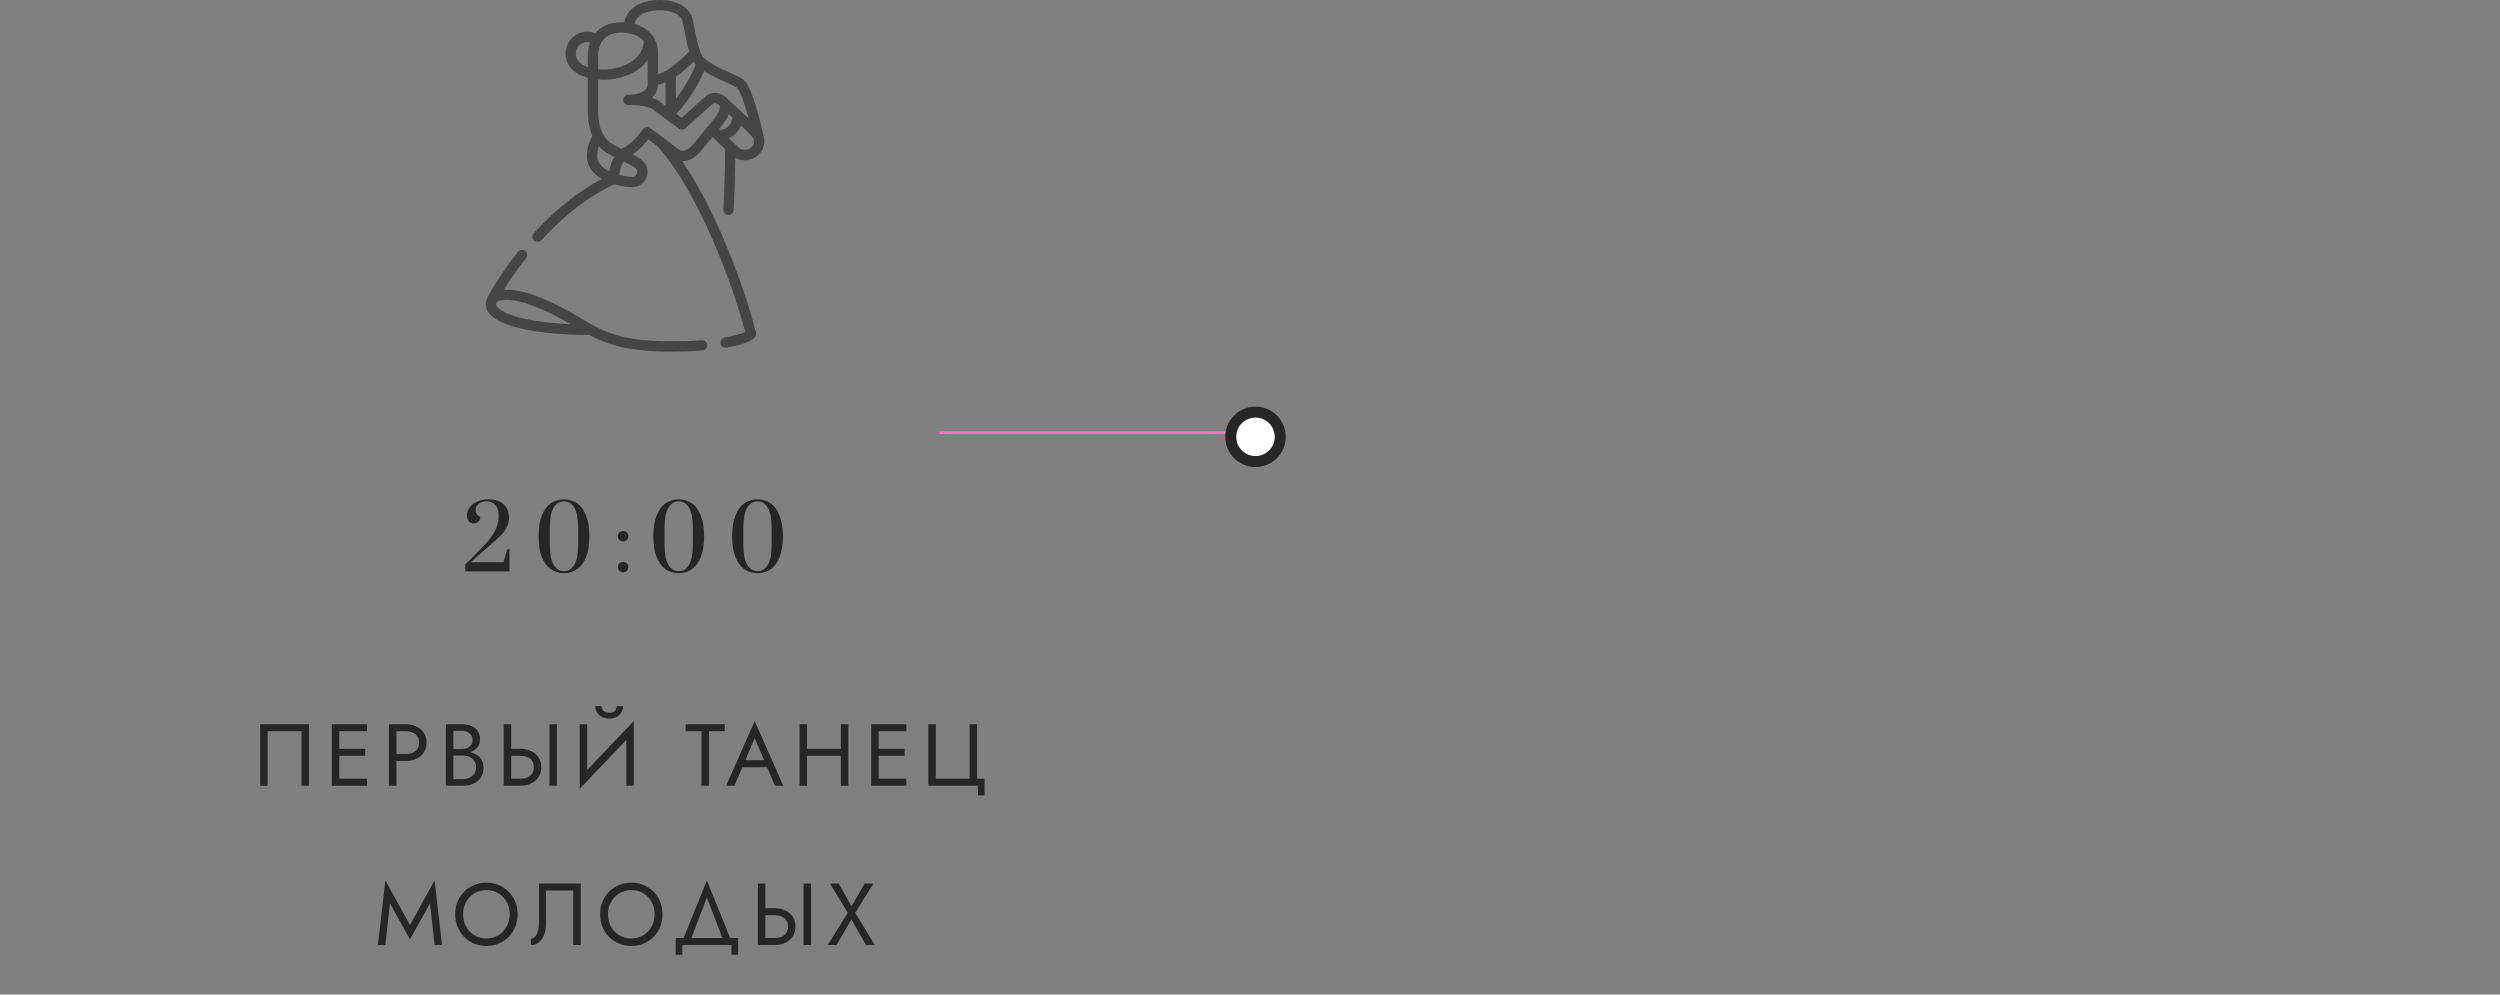 <?xml version="1.0" encoding="UTF-8"?> <svg xmlns="http://www.w3.org/2000/svg" width="455" height="181" viewBox="0 0 455 181" fill="none"><rect x="0" y="0" width="455" height="181" fill="#808080" stroke="none"/> <g clip-path="url(#clip0_2478_1614)"> <path d="M122.445 64C114.326 64 110.566 62.737 107.228 60.952C97.254 60.927 90.36 59.327 88.763 56.66C88.293 55.876 88.271 55.002 88.7 54.199C88.7 54.198 88.701 54.197 88.701 54.196C90.162 51.466 92.089 48.566 94.272 45.81C94.593 45.404 95.183 45.336 95.588 45.657C95.994 45.978 96.063 46.568 95.741 46.974C94.025 49.142 92.696 51.112 91.704 52.732C93.388 52.635 95.463 53.068 97.307 53.761C101.085 55.18 103.53 56.63 105.688 57.908C106.443 58.356 107.159 58.781 107.885 59.176C107.904 59.185 107.923 59.196 107.941 59.206C111.171 60.957 114.61 62.125 122.445 62.125C124.27 62.125 126.04 62.058 127.706 61.927C128.222 61.888 128.674 62.271 128.714 62.788C128.755 63.304 128.37 63.755 127.854 63.796C126.139 63.931 124.319 64 122.445 64ZM90.354 55.081C90.233 55.307 90.238 55.474 90.371 55.697C91.227 57.124 95.765 58.648 103.851 59.001C101.965 57.896 99.772 56.69 96.648 55.516C93.081 54.175 90.656 54.52 90.355 55.08C90.355 55.08 90.354 55.081 90.354 55.081ZM132.05 63.279C131.602 63.279 131.206 62.957 131.127 62.501C131.039 61.991 131.381 61.506 131.891 61.418C134.054 61.044 135.167 60.643 135.63 60.41C131.891 46.647 125.184 32.486 119.578 26.549C118.989 26.112 118.41 25.691 117.974 25.375C117.374 26.141 116.354 27.301 115.124 28.122C115.926 28.514 116.442 28.783 116.875 29.174C117.786 29.997 118.092 31.183 117.674 32.269C117.254 33.361 116.216 34.066 115.031 34.066C115.001 34.066 113.526 34.039 111.823 33.55C107.347 35.579 102.758 39.08 98.532 43.696C98.182 44.078 97.589 44.104 97.207 43.754C96.826 43.404 96.799 42.811 97.149 42.429C101.071 38.147 105.313 34.777 109.523 32.586C108.486 31.971 107.57 31.102 107.071 29.872C106.581 28.664 106.795 26.389 107.822 24.746C106.985 22.846 106.985 20.823 106.985 19.812V14.162C103.477 13.217 102.928 10.984 102.928 9.683C102.928 8.29 103.747 6.943 105.015 6.25C106.053 5.681 107.222 5.617 108.323 6.046C109.281 4.881 110.806 4.062 113.064 4.062C113.248 4.062 113.429 4.067 113.606 4.076C114.108 1.536 116.518 0 120.145 0C122.982 0 125.185 1.141 125.894 2.977C126.078 3.452 126.222 4.224 126.404 5.203C126.614 6.33 126.913 7.938 127.341 9.149C127.362 9.196 127.38 9.244 127.393 9.293C127.628 9.924 127.899 10.431 128.214 10.678C128.242 10.701 128.271 10.723 128.299 10.745C128.311 10.753 128.322 10.762 128.333 10.771C129.727 11.841 131.201 12.5 132.628 13.138C133.485 13.521 134.294 13.883 135.047 14.317C135.539 14.6 136.845 15.352 139.015 24.922C139.347 26.385 138.76 27.794 137.483 28.598C136.324 29.329 134.899 29.355 133.83 28.695C133.799 31.858 133.697 35.057 133.525 38.232C133.496 38.749 133.054 39.141 132.538 39.117C132.021 39.089 131.624 38.647 131.652 38.13C131.852 34.462 131.956 30.761 131.964 27.123C131.12 26.345 130.277 25.512 129.7 24.931C129.361 25.34 128.987 25.787 128.575 26.28C128.26 26.656 127.923 27.06 127.56 27.495C126.626 28.615 125.598 29.224 124.504 29.307C124.387 29.315 124.27 29.318 124.153 29.314C126.105 32.152 128.105 35.717 130.065 39.867C133.063 46.216 135.727 53.502 137.565 60.383C137.65 60.701 137.593 61.038 137.406 61.33C136.911 62.104 135.163 62.755 132.21 63.265C132.156 63.275 132.103 63.279 132.05 63.279ZM112.721 31.86C113.718 32.111 114.615 32.191 115.031 32.191C115.52 32.191 115.813 31.884 115.923 31.596C116.004 31.387 116.071 30.975 115.618 30.566C115.334 30.309 114.867 30.082 114.021 29.67C113.861 29.593 113.689 29.509 113.503 29.418C113.063 30.043 112.802 30.861 112.721 31.86ZM108.998 26.597C108.632 27.623 108.625 28.716 108.808 29.168C109.185 30.095 109.989 30.75 110.906 31.207C111.045 30.188 111.35 29.304 111.818 28.562C111.497 28.393 111.149 28.207 110.774 28.001C110.054 27.607 109.47 27.127 108.998 26.597ZM117.766 23.134C117.96 23.134 118.15 23.194 118.31 23.308C118.461 23.415 122.016 25.953 123.168 26.974C123.549 27.312 123.951 27.467 124.364 27.437C124.924 27.395 125.532 27 126.12 26.294C126.483 25.859 126.821 25.454 127.136 25.078C130.569 20.971 131.007 20.41 131.007 19.479C131.007 19.149 130.741 18.974 130.582 18.899C130.261 18.748 129.881 18.76 129.676 18.928C129.169 19.345 125.96 22.272 124.767 23.364C124.436 23.667 123.937 23.693 123.576 23.426C123.576 23.426 122.354 22.521 121.102 21.594C121.091 21.586 121.08 21.578 121.07 21.57C120.345 21.033 119.614 20.491 119.107 20.115C117.985 19.283 116.574 19.125 114.364 19.125C113.846 19.125 113.427 18.705 113.427 18.187C113.427 17.669 113.846 17.25 114.364 17.25C116.466 17.25 117.879 16.493 117.879 15.367V10.927C117.528 11.42 117.099 11.876 116.597 12.291C114.651 13.896 111.657 14.725 108.86 14.491V19.812C108.86 21.35 108.989 22.98 109.683 24.319C109.715 24.369 109.743 24.421 109.766 24.474C110.187 25.224 110.796 25.875 111.675 26.357C112.184 26.636 112.641 26.878 113.052 27.091C114.725 26.534 116.438 24.382 116.983 23.556C117.123 23.343 117.344 23.196 117.594 23.15C117.651 23.139 117.709 23.134 117.766 23.134ZM133.542 26.026C133.953 26.398 134.351 26.743 134.701 27.02C135.243 27.449 135.987 27.325 136.484 27.012C136.767 26.833 137.402 26.314 137.189 25.349C137.035 24.93 135.962 23.855 134.864 22.822C134.653 23.347 134.346 23.829 133.955 24.234C133.569 24.635 133.12 24.947 132.62 25.168C132.917 25.451 133.222 25.736 133.521 26.007C133.528 26.013 133.535 26.019 133.542 26.026ZM137.186 25.336C137.187 25.337 137.187 25.337 137.187 25.338C137.187 25.338 137.187 25.337 137.187 25.337C137.187 25.337 137.187 25.336 137.186 25.336ZM130.895 23.473C130.953 23.531 131.014 23.592 131.078 23.657C131.689 23.587 132.212 23.34 132.606 22.932C133.001 22.523 133.246 21.973 133.304 21.385C133.258 21.343 133.213 21.302 133.17 21.263C132.998 21.106 132.828 20.952 132.661 20.8C132.405 21.477 131.885 22.237 130.895 23.473ZM134.904 20.306C135.403 20.762 135.853 21.177 136.256 21.557C134.97 16.796 134.217 16.029 134.1 15.935C133.432 15.552 132.67 15.211 131.863 14.85C130.705 14.332 129.429 13.762 128.165 12.944C126.448 16.9 124.265 19.507 123.089 20.733C123.461 21.008 123.801 21.26 124.071 21.46C125.272 20.363 127.973 17.902 128.485 17.48C129.257 16.845 130.394 16.737 131.382 17.203C131.737 17.371 132.038 17.596 132.275 17.865C132.827 18.417 133.607 19.126 134.431 19.875C134.579 20.01 134.724 20.141 134.864 20.27C134.878 20.282 134.891 20.294 134.904 20.306ZM118.654 17.777C119.203 17.973 119.729 18.242 120.224 18.61C120.48 18.8 120.794 19.032 121.135 19.285V14.993C120.678 15.188 120.215 15.338 119.753 15.428C119.737 16.27 119.382 17.11 118.654 17.777ZM123.009 13.954V17.956C124.122 16.55 125.51 14.469 126.635 11.749C126.493 11.586 126.361 11.404 126.238 11.204C125.467 11.997 124.318 13.074 123.009 13.954ZM115.462 4.36C118.395 5.151 119.754 7.393 119.754 9.505V13.504C121.828 12.91 124.253 10.621 125.427 9.329C125.081 8.232 124.819 6.936 124.561 5.547C124.409 4.734 124.266 3.966 124.145 3.653C123.734 2.59 122.127 1.875 120.145 1.875C118.537 1.875 115.945 2.218 115.462 4.36ZM108.86 12.609C111.229 12.857 113.778 12.185 115.404 10.845C116.498 9.942 117.09 8.822 117.167 7.512C116.595 6.808 115.669 6.255 114.353 6.038C114.317 6.034 114.281 6.029 114.246 6.021C113.881 5.966 113.487 5.938 113.064 5.938C109.163 5.938 108.86 9.095 108.86 10.062L108.86 12.609ZM106.878 7.646C106.462 7.646 106.128 7.778 105.914 7.895C105.239 8.264 104.803 8.966 104.803 9.684C104.803 10.152 104.803 11.455 106.985 12.205V10.062C106.985 9.288 107.109 8.477 107.387 7.712C107.207 7.665 107.037 7.646 106.878 7.646Z" fill="#454545"></path> <path d="M84.669 102.768L88.045 99.328C88.93 98.411 89.602 97.52 90.061 96.656C90.53 95.781 90.765 94.88 90.765 93.952C90.765 93.013 90.562 92.331 90.157 91.904C89.762 91.467 89.224 91.248 88.541 91.248C88.008 91.248 87.544 91.392 87.149 91.68C86.754 91.968 86.557 92.347 86.557 92.816C86.557 93.381 86.84 93.803 87.405 94.08C87.405 94.464 87.288 94.757 87.053 94.96C86.818 95.163 86.541 95.264 86.221 95.264C85.88 95.264 85.586 95.141 85.341 94.896C85.096 94.64 84.973 94.293 84.973 93.856C84.973 93.28 85.149 92.768 85.501 92.32C85.853 91.861 86.322 91.509 86.909 91.264C87.496 91.008 88.125 90.88 88.797 90.88C90.098 90.88 91.064 91.189 91.693 91.808C92.322 92.416 92.637 93.221 92.637 94.224C92.637 94.832 92.509 95.392 92.253 95.904C92.008 96.405 91.709 96.843 91.357 97.216C91.016 97.589 90.546 98.037 89.949 98.56L89.501 98.944L85.677 102.32H91.645L92.301 99.952H92.717V104H84.669V102.768ZM102.641 104.32C101.713 104.32 100.903 104.069 100.209 103.568C99.516 103.067 98.977 102.315 98.593 101.312C98.209 100.299 98.017 99.061 98.017 97.6C98.017 96.139 98.209 94.907 98.593 93.904C98.977 92.891 99.516 92.133 100.209 91.632C100.903 91.131 101.713 90.88 102.641 90.88C103.569 90.88 104.38 91.131 105.073 91.632C105.767 92.133 106.305 92.891 106.689 93.904C107.073 94.907 107.265 96.139 107.265 97.6C107.265 99.061 107.073 100.299 106.689 101.312C106.305 102.315 105.767 103.067 105.073 103.568C104.38 104.069 103.569 104.32 102.641 104.32ZM102.641 103.952C103.441 103.952 104.071 103.563 104.529 102.784C104.988 102.005 105.217 100.789 105.217 99.136V96.048C105.217 94.405 104.988 93.195 104.529 92.416C104.071 91.637 103.441 91.248 102.641 91.248C101.841 91.248 101.212 91.637 100.753 92.416C100.295 93.195 100.065 94.405 100.065 96.048V99.136C100.065 100.779 100.295 101.995 100.753 102.784C101.212 103.563 101.841 103.952 102.641 103.952ZM113.414 98.544C113.147 98.544 112.918 98.453 112.726 98.272C112.545 98.08 112.454 97.851 112.454 97.584C112.454 97.317 112.545 97.099 112.726 96.928C112.918 96.747 113.147 96.656 113.414 96.656C113.681 96.656 113.905 96.747 114.086 96.928C114.267 97.099 114.358 97.317 114.358 97.584C114.358 97.851 114.267 98.08 114.086 98.272C113.905 98.453 113.681 98.544 113.414 98.544ZM113.414 104.16C113.147 104.16 112.918 104.069 112.726 103.888C112.545 103.696 112.454 103.467 112.454 103.2C112.454 102.933 112.545 102.715 112.726 102.544C112.918 102.363 113.147 102.272 113.414 102.272C113.681 102.272 113.905 102.363 114.086 102.544C114.267 102.715 114.358 102.933 114.358 103.2C114.358 103.467 114.267 103.696 114.086 103.888C113.905 104.069 113.681 104.16 113.414 104.16ZM123.526 104.32C122.598 104.32 121.787 104.069 121.094 103.568C120.4 103.067 119.862 102.315 119.478 101.312C119.094 100.299 118.902 99.061 118.902 97.6C118.902 96.139 119.094 94.907 119.478 93.904C119.862 92.891 120.4 92.133 121.094 91.632C121.787 91.131 122.598 90.88 123.526 90.88C124.454 90.88 125.264 91.131 125.958 91.632C126.651 92.133 127.19 92.891 127.574 93.904C127.958 94.907 128.15 96.139 128.15 97.6C128.15 99.061 127.958 100.299 127.574 101.312C127.19 102.315 126.651 103.067 125.958 103.568C125.264 104.069 124.454 104.32 123.526 104.32ZM123.526 103.952C124.326 103.952 124.955 103.563 125.414 102.784C125.872 102.005 126.102 100.789 126.102 99.136V96.048C126.102 94.405 125.872 93.195 125.414 92.416C124.955 91.637 124.326 91.248 123.526 91.248C122.726 91.248 122.096 91.637 121.638 92.416C121.179 93.195 120.95 94.405 120.95 96.048V99.136C120.95 100.779 121.179 101.995 121.638 102.784C122.096 103.563 122.726 103.952 123.526 103.952ZM137.866 104.32C136.938 104.32 136.128 104.069 135.434 103.568C134.741 103.067 134.202 102.315 133.818 101.312C133.434 100.299 133.242 99.061 133.242 97.6C133.242 96.139 133.434 94.907 133.818 93.904C134.202 92.891 134.741 92.133 135.434 91.632C136.128 91.131 136.938 90.88 137.866 90.88C138.794 90.88 139.605 91.131 140.298 91.632C140.992 92.133 141.53 92.891 141.914 93.904C142.298 94.907 142.49 96.139 142.49 97.6C142.49 99.061 142.298 100.299 141.914 101.312C141.53 102.315 140.992 103.067 140.298 103.568C139.605 104.069 138.794 104.32 137.866 104.32ZM137.866 103.952C138.666 103.952 139.296 103.563 139.754 102.784C140.213 102.005 140.442 100.789 140.442 99.136V96.048C140.442 94.405 140.213 93.195 139.754 92.416C139.296 91.637 138.666 91.248 137.866 91.248C137.066 91.248 136.437 91.637 135.978 92.416C135.52 93.195 135.29 94.405 135.29 96.048V99.136C135.29 100.779 135.52 101.995 135.978 102.784C136.437 103.563 137.066 103.952 137.866 103.952Z" fill="#262626"></path> <path d="M54.872 133.08H48.712V143H47.352V131.8H56.232V143H54.872V133.08ZM61.141 143V141.72H66.789V143H61.141ZM61.141 133.08V131.8H66.789V133.08H61.141ZM61.141 137.56V136.28H66.469V137.56H61.141ZM60.389 131.8H61.749V143H60.389V131.8ZM70.786 131.8H72.146V143H70.786V131.8ZM71.538 133.08V131.8H73.826C74.552 131.8 75.197 131.939 75.762 132.216C76.338 132.483 76.792 132.867 77.122 133.368C77.464 133.869 77.634 134.467 77.634 135.16C77.634 135.843 77.464 136.44 77.122 136.952C76.792 137.453 76.338 137.843 75.762 138.12C75.197 138.387 74.552 138.52 73.826 138.52H71.538V137.24H73.826C74.552 137.24 75.138 137.064 75.586 136.712C76.045 136.36 76.274 135.843 76.274 135.16C76.274 134.467 76.045 133.949 75.586 133.608C75.138 133.256 74.552 133.08 73.826 133.08H71.538ZM82.224 137.08V136.328H84.032C84.405 136.328 84.741 136.264 85.04 136.136C85.338 136.008 85.573 135.821 85.744 135.576C85.915 135.331 86 135.032 86 134.68C86 134.147 85.813 133.736 85.44 133.448C85.067 133.149 84.597 133 84.032 133H82.512V141.8H84.192C84.672 141.8 85.093 141.715 85.456 141.544C85.829 141.373 86.117 141.128 86.32 140.808C86.533 140.488 86.64 140.099 86.64 139.64C86.64 139.299 86.581 138.995 86.464 138.728C86.347 138.461 86.176 138.237 85.952 138.056C85.739 137.875 85.483 137.741 85.184 137.656C84.885 137.56 84.555 137.512 84.192 137.512H82.224V136.76H84.192C84.736 136.76 85.237 136.819 85.696 136.936C86.154 137.053 86.555 137.235 86.896 137.48C87.248 137.715 87.52 138.019 87.712 138.392C87.904 138.765 88 139.208 88 139.72C88 140.456 87.829 141.069 87.488 141.56C87.157 142.04 86.704 142.403 86.128 142.648C85.562 142.883 84.917 143 84.192 143H81.152V131.8H84.032C84.704 131.8 85.285 131.901 85.776 132.104C86.277 132.307 86.666 132.616 86.944 133.032C87.221 133.437 87.36 133.96 87.36 134.6C87.36 135.123 87.221 135.571 86.944 135.944C86.666 136.317 86.277 136.6 85.776 136.792C85.285 136.984 84.704 137.08 84.032 137.08H82.224ZM99.994 131.8H101.354V143H99.994V131.8ZM91.674 131.8H93.034V143H91.674V131.8ZM92.426 137.56V136.28H94.714C95.439 136.28 96.084 136.419 96.65 136.696C97.226 136.963 97.679 137.347 98.01 137.848C98.351 138.349 98.522 138.947 98.522 139.64C98.522 140.323 98.351 140.92 98.01 141.432C97.679 141.933 97.226 142.323 96.65 142.6C96.084 142.867 95.439 143 94.714 143H92.426V141.72H94.714C95.194 141.72 95.615 141.645 95.978 141.496C96.351 141.336 96.639 141.101 96.842 140.792C97.055 140.483 97.162 140.099 97.162 139.64C97.162 139.181 97.055 138.797 96.842 138.488C96.639 138.179 96.351 137.949 95.978 137.8C95.615 137.64 95.194 137.56 94.714 137.56H92.426ZM115.268 133.32L105.508 143.56L105.588 141.48L115.348 131.24L115.268 133.32ZM106.868 131.8V141.8L105.508 143.56V131.8H106.868ZM115.348 131.24V143H113.988V133L115.348 131.24ZM108.34 128.52H109.476C109.476 128.659 109.513 128.824 109.588 129.016C109.663 129.197 109.801 129.363 110.004 129.512C110.207 129.651 110.495 129.72 110.868 129.72C111.241 129.72 111.529 129.651 111.732 129.512C111.935 129.363 112.073 129.197 112.148 129.016C112.223 128.824 112.26 128.659 112.26 128.52H113.396C113.396 128.883 113.3 129.24 113.108 129.592C112.927 129.933 112.649 130.216 112.276 130.44C111.903 130.653 111.433 130.76 110.868 130.76C110.313 130.76 109.844 130.653 109.46 130.44C109.087 130.216 108.804 129.933 108.612 129.592C108.431 129.24 108.34 128.883 108.34 128.52ZM124.791 133.08V131.8H131.911V133.08H129.031V143H127.671V133.08H124.791ZM134.427 139.64L134.907 138.36H139.867L140.347 139.64H134.427ZM137.355 134.328L135.467 138.776L135.339 139.064L133.675 143H132.155L137.355 131.24L142.555 143H141.035L139.403 139.16L139.275 138.84L137.355 134.328ZM146.27 137.56V136.28H153.95V137.56H146.27ZM153.038 131.8H154.398V143H153.038V131.8ZM145.518 131.8H146.878V143H145.518V131.8ZM159.307 143V141.72H164.955V143H159.307ZM159.307 133.08V131.8H164.955V133.08H159.307ZM159.307 137.56V136.28H164.635V137.56H159.307ZM158.555 131.8H159.915V143H158.555V131.8ZM170.312 141.72H176.472V131.8H177.832V141.72H179.192V144.76H177.992V143H168.952V131.8H170.312V141.72ZM70.969 164.432L70.138 172H68.778L70.138 160.24L74.618 168.352L79.097 160.24L80.457 172H79.097L78.266 164.432L74.618 170.96L70.969 164.432ZM84.286 166.4C84.286 167.243 84.468 167.995 84.83 168.656C85.204 169.317 85.71 169.84 86.35 170.224C86.99 170.608 87.716 170.8 88.526 170.8C89.348 170.8 90.073 170.608 90.702 170.224C91.342 169.84 91.844 169.317 92.206 168.656C92.58 167.995 92.766 167.243 92.766 166.4C92.766 165.557 92.58 164.805 92.206 164.144C91.844 163.483 91.342 162.96 90.702 162.576C90.073 162.192 89.348 162 88.526 162C87.716 162 86.99 162.192 86.35 162.576C85.71 162.96 85.204 163.483 84.83 164.144C84.468 164.805 84.286 165.557 84.286 166.4ZM82.846 166.4C82.846 165.579 82.985 164.821 83.262 164.128C83.55 163.424 83.95 162.816 84.462 162.304C84.974 161.781 85.577 161.376 86.27 161.088C86.964 160.789 87.716 160.64 88.526 160.64C89.348 160.64 90.1 160.789 90.782 161.088C91.476 161.376 92.078 161.781 92.59 162.304C93.102 162.816 93.497 163.424 93.774 164.128C94.062 164.821 94.206 165.579 94.206 166.4C94.206 167.211 94.062 167.968 93.774 168.672C93.497 169.376 93.102 169.989 92.59 170.512C92.078 171.024 91.476 171.429 90.782 171.728C90.1 172.016 89.348 172.16 88.526 172.16C87.716 172.16 86.964 172.016 86.27 171.728C85.577 171.429 84.974 171.024 84.462 170.512C83.95 169.989 83.55 169.376 83.262 168.672C82.985 167.968 82.846 167.211 82.846 166.4ZM105.695 160.8V172H104.335V162.08H99.375V168.16C99.375 168.843 99.268 169.477 99.055 170.064C98.852 170.651 98.543 171.12 98.127 171.472C97.722 171.824 97.215 172 96.607 172V170.832C96.852 170.832 97.066 170.757 97.247 170.608C97.428 170.459 97.583 170.251 97.711 169.984C97.839 169.707 97.935 169.387 97.999 169.024C98.063 168.661 98.095 168.267 98.095 167.84V160.8H105.695ZM110.658 166.4C110.658 167.243 110.839 167.995 111.202 168.656C111.575 169.317 112.082 169.84 112.722 170.224C113.362 170.608 114.087 170.8 114.898 170.8C115.719 170.8 116.445 170.608 117.074 170.224C117.714 169.84 118.215 169.317 118.578 168.656C118.951 167.995 119.138 167.243 119.138 166.4C119.138 165.557 118.951 164.805 118.578 164.144C118.215 163.483 117.714 162.96 117.074 162.576C116.445 162.192 115.719 162 114.898 162C114.087 162 113.362 162.192 112.722 162.576C112.082 162.96 111.575 163.483 111.202 164.144C110.839 164.805 110.658 165.557 110.658 166.4ZM109.218 166.4C109.218 165.579 109.357 164.821 109.634 164.128C109.922 163.424 110.322 162.816 110.834 162.304C111.346 161.781 111.949 161.376 112.642 161.088C113.335 160.789 114.087 160.64 114.898 160.64C115.719 160.64 116.471 160.789 117.154 161.088C117.847 161.376 118.45 161.781 118.962 162.304C119.474 162.816 119.869 163.424 120.146 164.128C120.434 164.821 120.578 165.579 120.578 166.4C120.578 167.211 120.434 167.968 120.146 168.672C119.869 169.376 119.474 169.989 118.962 170.512C118.45 171.024 117.847 171.429 117.154 171.728C116.471 172.016 115.719 172.16 114.898 172.16C114.087 172.16 113.335 172.016 112.642 171.728C111.949 171.429 111.346 171.024 110.834 170.512C110.322 169.989 109.922 169.376 109.634 168.672C109.357 167.968 109.218 167.211 109.218 166.4ZM128.654 163.328L125.534 171.52H124.094L128.654 160.24L133.214 171.52H131.774L128.654 163.328ZM133.134 172H124.174V173.76H122.974V170.72H134.334V173.76H133.134V172ZM146.253 160.8H147.613V172H146.253V160.8ZM137.933 160.8H139.293V172H137.933V160.8ZM138.685 166.56V165.28H140.973C141.698 165.28 142.344 165.419 142.909 165.696C143.485 165.963 143.938 166.347 144.269 166.848C144.61 167.349 144.781 167.947 144.781 168.64C144.781 169.323 144.61 169.92 144.269 170.432C143.938 170.933 143.485 171.323 142.909 171.6C142.344 171.867 141.698 172 140.973 172H138.685V170.72H140.973C141.453 170.72 141.874 170.645 142.237 170.496C142.61 170.336 142.898 170.101 143.101 169.792C143.314 169.483 143.421 169.099 143.421 168.64C143.421 168.181 143.314 167.797 143.101 167.488C142.898 167.179 142.61 166.949 142.237 166.8C141.874 166.64 141.453 166.56 140.973 166.56H138.685ZM157.368 160.8H158.968L155.656 166.128L159.208 172H157.608L154.968 167.312L152.248 172H150.648L154.296 166.128L151.048 160.8H152.648L154.984 164.944L157.368 160.8Z" fill="#262626"></path> <line x1="171" y1="78.75" x2="229" y2="78.75" stroke="#FF72B4" stroke-width="0.5"></line> <circle cx="228.5" cy="79.5" r="4.5" fill="white" stroke="#262626" stroke-width="2"></circle> </g> <defs> <clipPath id="clip0_2478_1614"> <rect width="455" height="181" fill="white"></rect> </clipPath> </defs> </svg> 